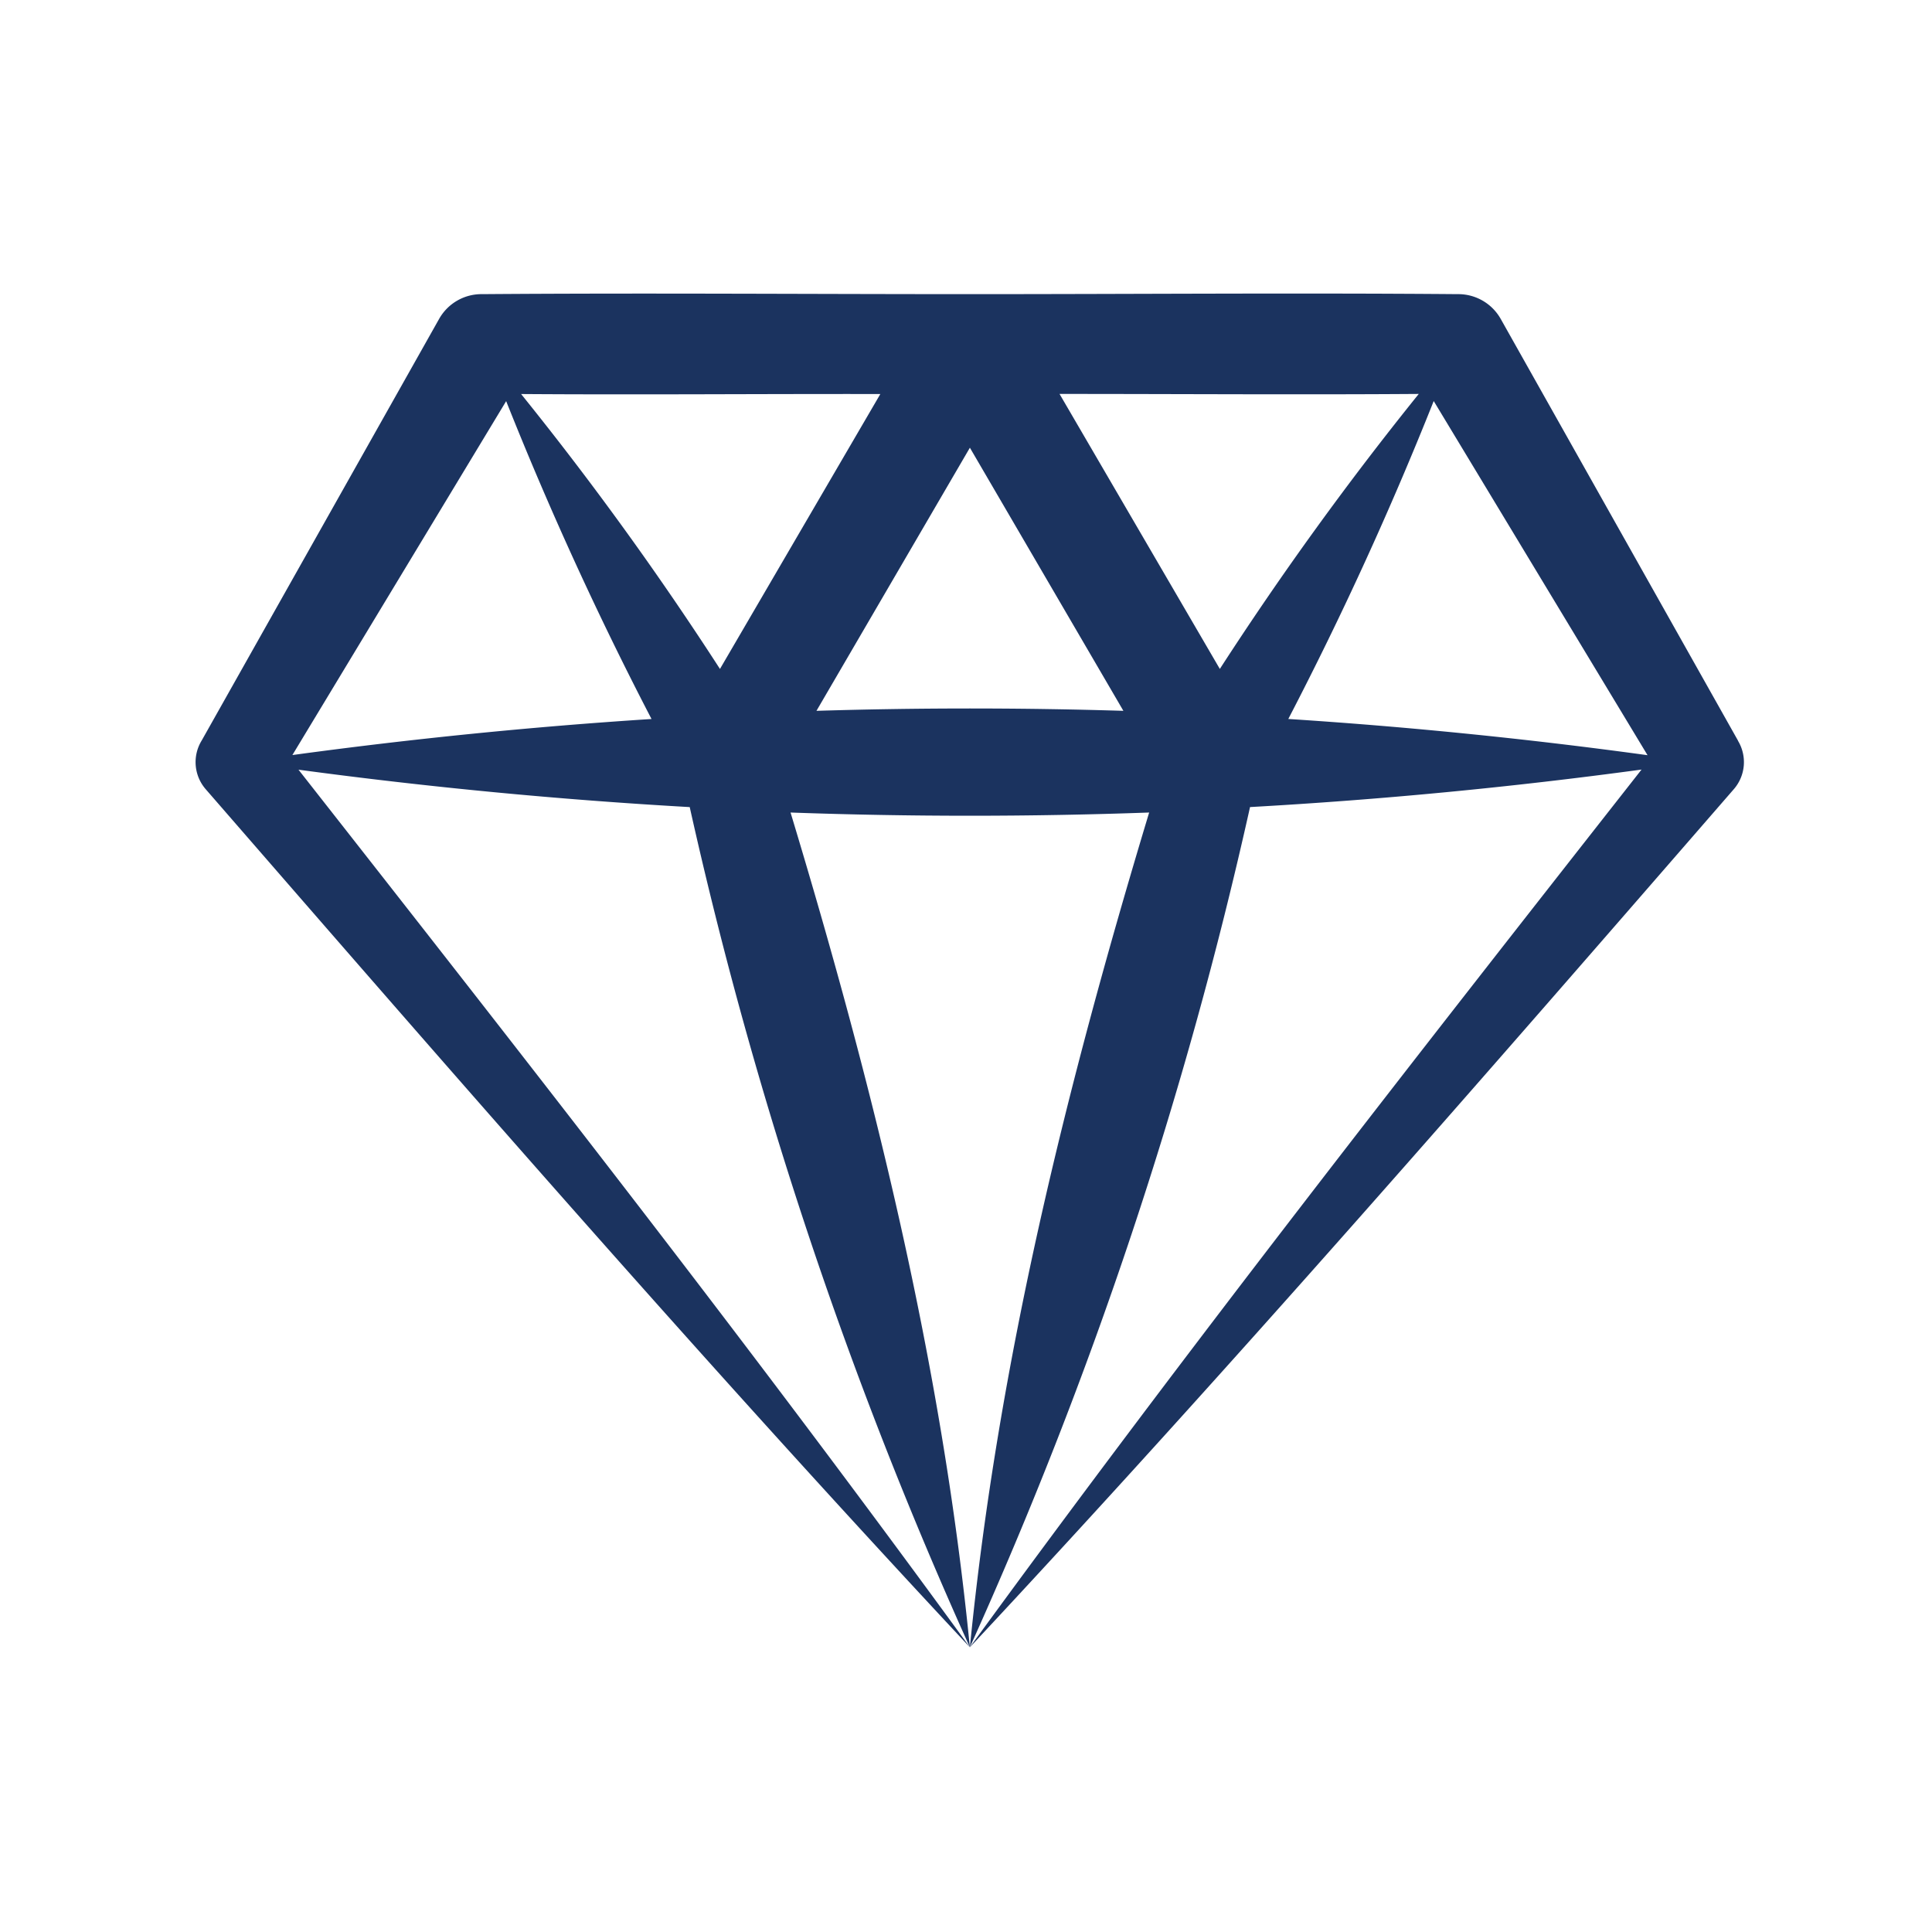<svg xmlns="http://www.w3.org/2000/svg" xmlns:xlink="http://www.w3.org/1999/xlink" width="80" height="80" viewBox="0 0 80 80">
  <defs>
    <clipPath id="clip-path">
      <rect id="Rectangle_2824" data-name="Rectangle 2824" width="64.117" height="56.061" fill="none"/>
    </clipPath>
  </defs>
  <g id="Icon_Exclusivité" data-name="Icon Exclusivité" transform="translate(-430.168 -744.168)">
    <rect id="Rectangle_2820" data-name="Rectangle 2820" width="80" height="80" transform="translate(430.168 744.168)" fill="none"/>
    <g id="Groupe_34936" data-name="Groupe 34936" transform="translate(438.268 756.318)">
      <g id="Groupe_34935" data-name="Groupe 34935" transform="translate(0 0)" clip-path="url(#clip-path)">
        <path id="Tracé_22782" data-name="Tracé 22782" d="M63.867,18.516,54.041,1.053A2.017,2.017,0,0,0,52.254.028c-6.7-.056-13.408,0-20.11,0h-.164c-6.7,0-13.4-.052-20.106,0a2.012,2.012,0,0,0-1.791,1.025L.251,18.512a1.71,1.71,0,0,0,.164,2.012c10.4,11.968,20.8,23.935,31.645,35.535-8.986-12.344-18.388-24.346-27.8-36.34q8.093,1.09,16.2,1.549a179.242,179.242,0,0,0,11.6,34.791c-1.168-11.829-4.007-23.26-7.425-34.566q7.425.266,14.849,0C36.068,32.8,33.229,44.234,32.061,56.058,42.9,44.454,53.305,32.487,63.7,20.519a1.709,1.709,0,0,0,.164-2m-3.743.6q-7.431-1.019-14.875-1.5A144.272,144.272,0,0,0,51.267,4.454ZM42.411,15.548,35.773,4.16c4.958,0,9.917.035,14.875,0a135,135,0,0,0-8.238,11.388M28.353,4.164,21.712,15.548A134.187,134.187,0,0,0,13.478,4.164c4.958.035,9.917-.009,14.875,0m-15.494.294A144.271,144.271,0,0,0,18.878,17.62q-7.438.48-14.871,1.493ZM25.705,17.287l6.356-10.9,6.356,10.895q-6.354-.195-12.712,0m17.956,3.985q8.113-.454,16.212-1.553c-9.415,11.994-18.821,24-27.812,36.34a179.3,179.3,0,0,0,11.6-34.786" transform="translate(0 0.002)" fill="#1b335f"/>
      </g>
    </g>
  </g>
</svg>
